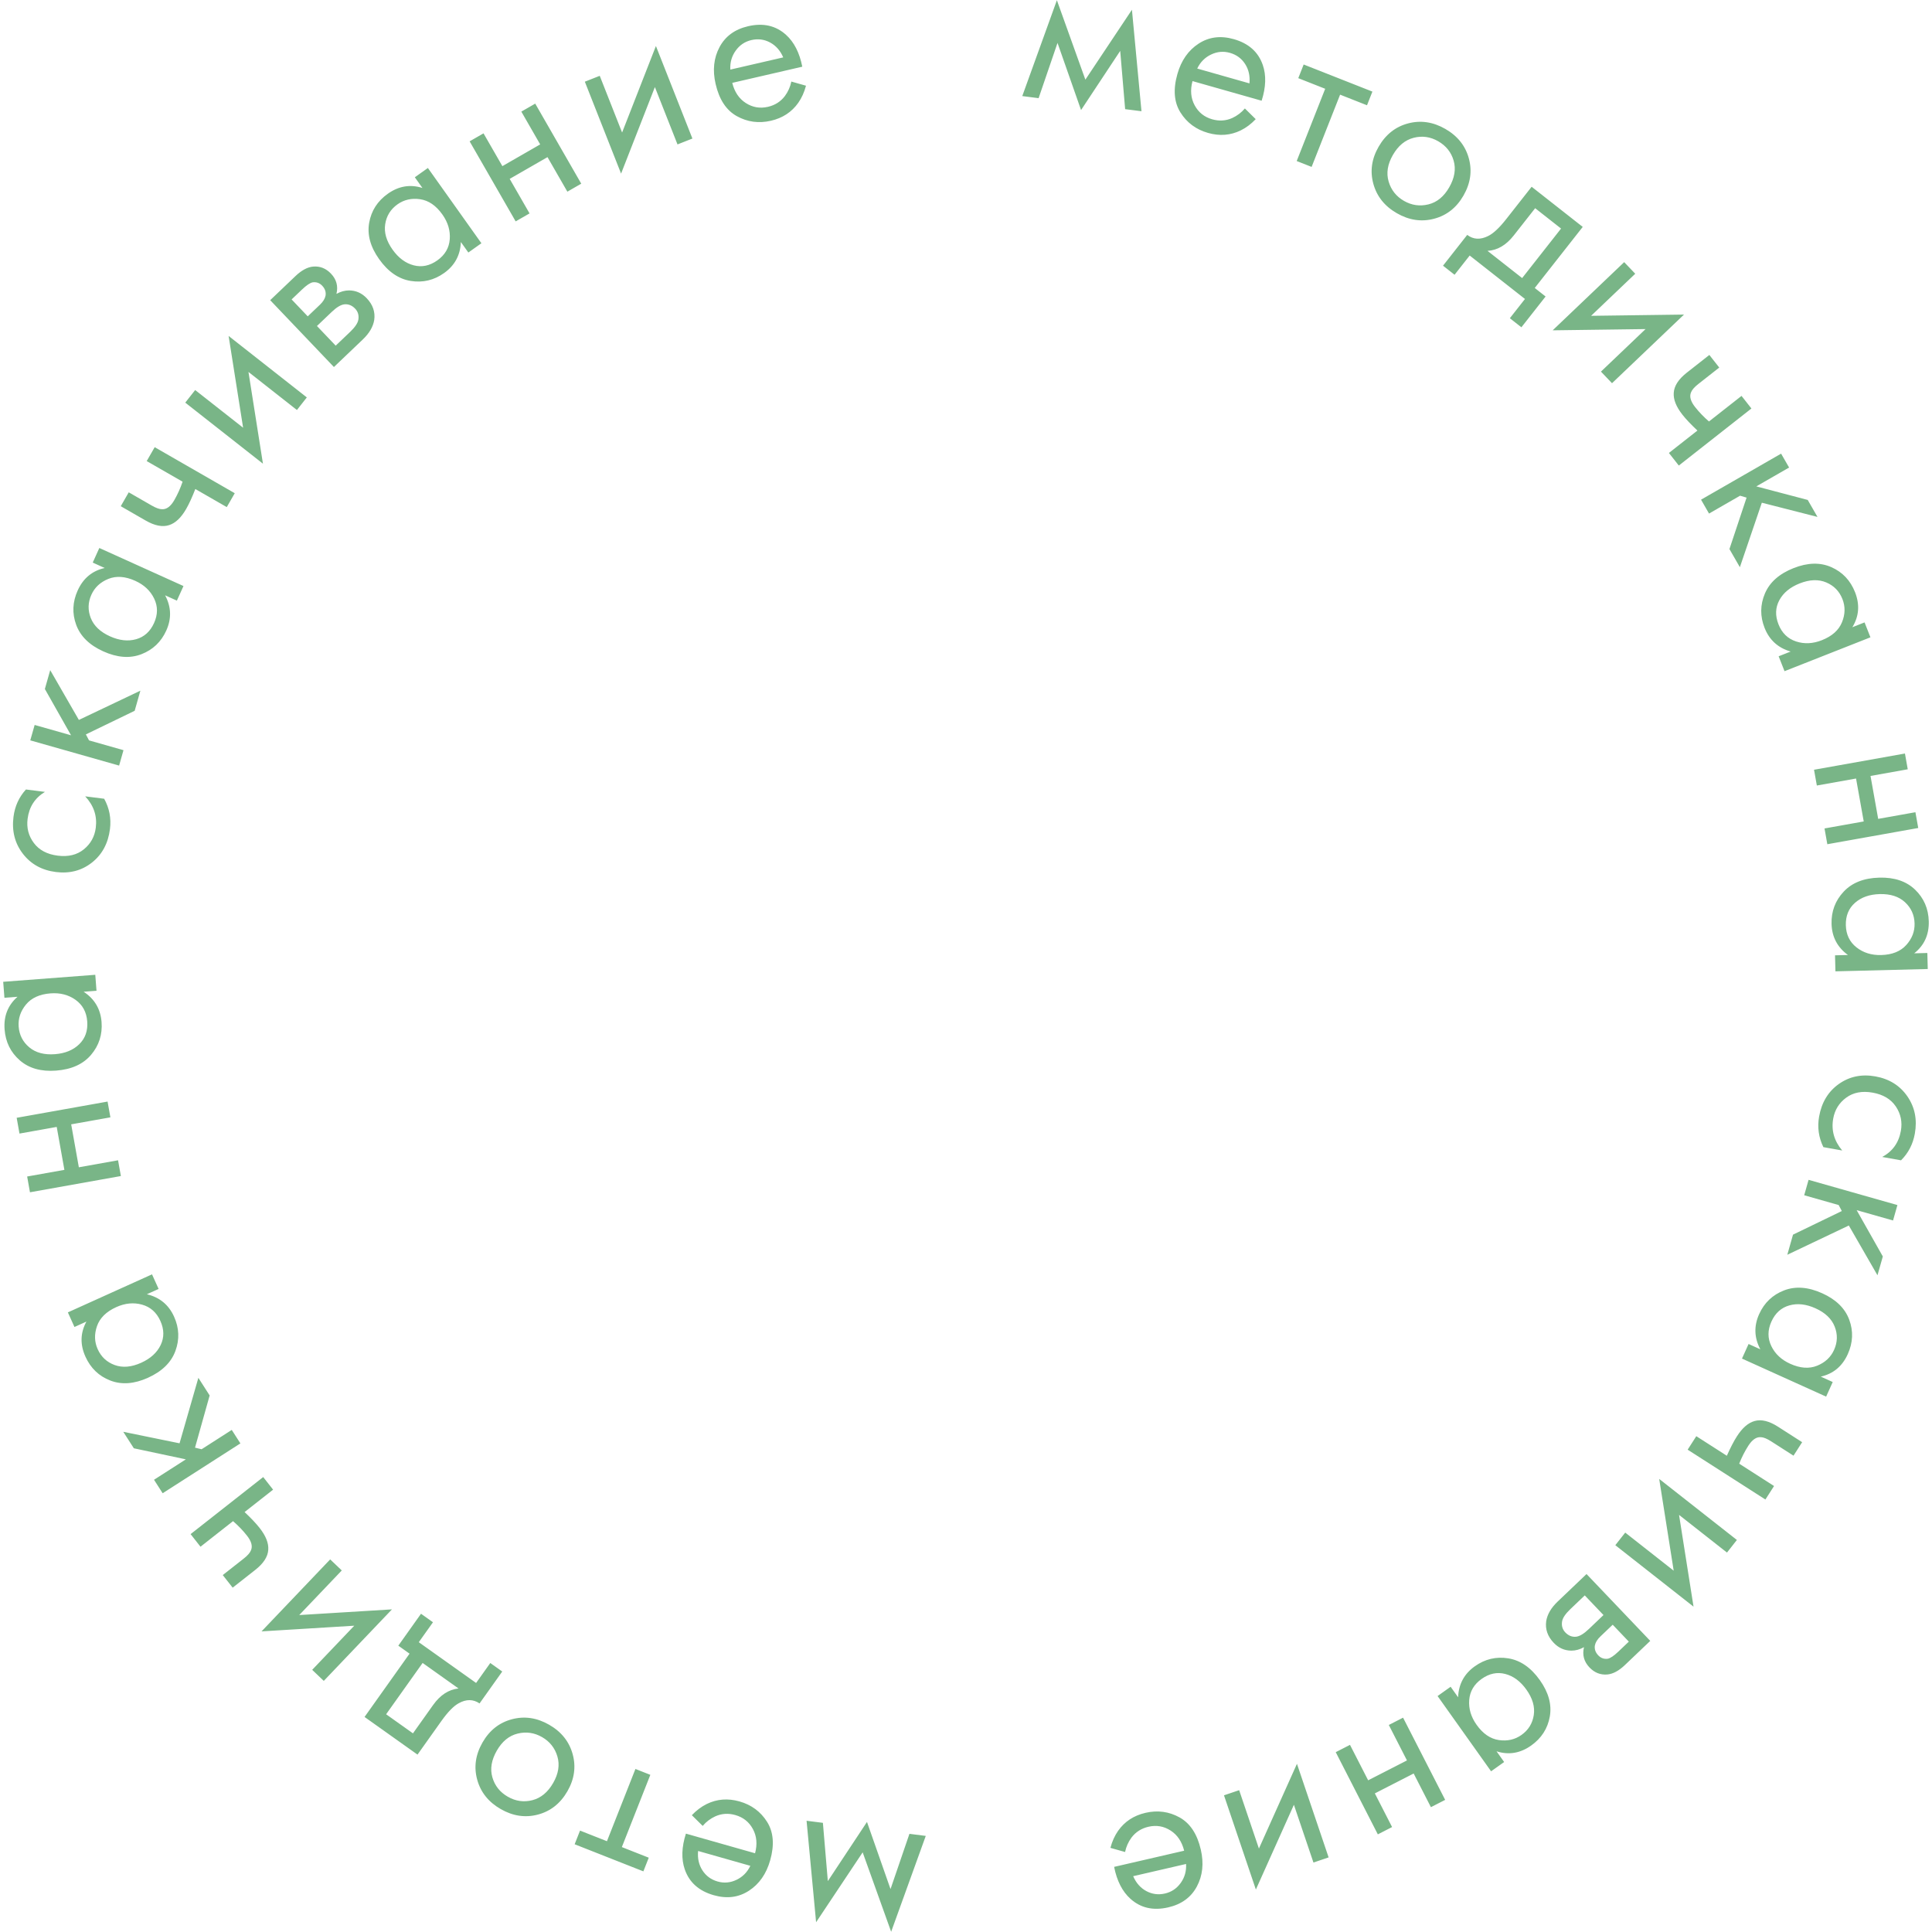 <?xml version="1.0" encoding="UTF-8"?> <!-- Creator: CorelDRAW 2020 (64-Bit) --> <svg xmlns="http://www.w3.org/2000/svg" xmlns:xlink="http://www.w3.org/1999/xlink" xmlns:xodm="http://www.corel.com/coreldraw/odm/2003" xml:space="preserve" width="301px" height="301px" shape-rendering="geometricPrecision" text-rendering="geometricPrecision" image-rendering="optimizeQuality" fill-rule="evenodd" clip-rule="evenodd" viewBox="0 0 301 301"> <g id="Слой_x0020_1">  <path fill="#79B587" fill-rule="nonzero" d="M144.232 286.029l-5.393 14.936 -4.438 -12.376 -7.255 10.89 -1.485 -15.81 2.544 0.323 0.769 9.079 6.099 -9.22 3.668 10.462 2.946 -8.608 2.545 0.324zm-34.756 -1.558l-1.689 -1.669c0.72,-0.756 1.498,-1.34 2.335,-1.751 1.59,-0.774 3.285,-0.905 5.086,-0.394 1.867,0.53 3.302,1.592 4.303,3.186 1.001,1.594 1.161,3.591 0.479,5.992 -0.6,2.113 -1.703,3.691 -3.31,4.737 -1.606,1.045 -3.432,1.278 -5.477,0.697 -2.312,-0.657 -3.818,-1.997 -4.517,-4.022 -0.555,-1.599 -0.496,-3.456 0.177,-5.572l10.772 3.059c0.376,-1.407 0.264,-2.664 -0.334,-3.771 -0.599,-1.107 -1.51,-1.834 -2.733,-2.181 -1.089,-0.31 -2.129,-0.244 -3.119,0.195 -0.774,0.357 -1.432,0.855 -1.973,1.494zm7.424 6.217l-8.137 -2.311c-0.11,1.146 0.115,2.153 0.674,3.021 0.558,0.867 1.349,1.446 2.372,1.736 1,0.285 1.98,0.197 2.94,-0.264 0.96,-0.46 1.677,-1.188 2.151,-2.182zm-26.532 -5.486l4.193 1.653 4.438 -11.256 2.322 0.915 -4.438 11.256 4.192 1.654 -0.839 2.128 -10.707 -4.222 0.839 -2.128zm-10.614 -17.347c1.966,-0.523 3.901,-0.237 5.805,0.858 1.903,1.094 3.124,2.623 3.662,4.585 0.538,1.962 0.266,3.885 -0.817,5.769 -1.095,1.903 -2.625,3.116 -4.592,3.638 -1.966,0.522 -3.901,0.236 -5.805,-0.858 -1.903,-1.095 -3.124,-2.623 -3.662,-4.586 -0.538,-1.961 -0.26,-3.894 0.835,-5.798 1.083,-1.883 2.607,-3.086 4.574,-3.608zm-3.043 9.047c0.379,1.312 1.18,2.318 2.402,3.021 1.223,0.703 2.499,0.883 3.828,0.542 1.329,-0.342 2.409,-1.234 3.238,-2.677 0.83,-1.443 1.05,-2.823 0.661,-4.139 -0.389,-1.317 -1.185,-2.321 -2.387,-3.013 -1.202,-0.691 -2.47,-0.873 -3.804,-0.547 -1.334,0.325 -2.416,1.21 -3.245,2.653 -0.841,1.462 -1.072,2.849 -0.693,4.16zm-11.664 -3.539l-8.25 -5.866 7.011 -9.861 -1.751 -1.245 3.536 -4.973 1.865 1.326 -2.211 3.108 8.929 6.349 2.21 -3.108 1.864 1.326 -3.536 4.972c-0.993,-0.677 -2.08,-0.684 -3.26,-0.021 -0.789,0.432 -1.686,1.354 -2.691,2.767l-3.716 5.226zm0.796 -14.28l-5.686 7.995 4.181 2.974 3.134 -4.408c1.112,-1.563 2.434,-2.424 3.965,-2.583l-5.594 -3.978zm-15.398 2.795l-1.806 -1.722 6.555 -6.875 -14.446 0.884 10.693 -11.216 1.807 1.722 -6.627 6.95 14.446 -0.884 -10.622 11.141zm-7.896 -29.794l-4.443 3.491c1.006,0.944 1.788,1.77 2.344,2.479 0.972,1.236 1.42,2.368 1.346,3.396 -0.063,1.079 -0.74,2.125 -2.03,3.139l-3.517 2.763 -1.542 -1.962 3.244 -2.55c0.618,-0.485 0.999,-0.917 1.143,-1.294 0.29,-0.641 0.086,-1.406 -0.614,-2.296 -0.628,-0.8 -1.352,-1.553 -2.173,-2.261l-5.07 3.985 -1.542 -1.963 11.312 -8.89 1.542 1.963zm-17.206 0.56l-1.347 -2.101 4.961 -3.181 -8.105 -1.723 -1.646 -2.568 8.767 1.792 2.933 -10.199 1.759 2.744 -2.281 8.133 1.025 0.249 4.699 -3.012 1.347 2.101 -12.112 7.765zm-11.877 -26.746l-1.864 0.843 -1.028 -2.275 13.11 -5.926 1.028 2.274 -1.832 0.828c1.989,0.471 3.401,1.634 4.239,3.487 0.8,1.768 0.87,3.551 0.21,5.345 -0.659,1.795 -2.085,3.188 -4.275,4.178 -2.148,0.971 -4.106,1.114 -5.874,0.429 -1.768,-0.684 -3.057,-1.921 -3.866,-3.712 -0.857,-1.895 -0.806,-3.719 0.152,-5.471zm1.756 4.305c0.542,1.2 1.428,2.024 2.657,2.47 1.23,0.446 2.602,0.327 4.119,-0.359 1.453,-0.657 2.464,-1.577 3.032,-2.76 0.568,-1.182 0.553,-2.437 -0.047,-3.764 -0.6,-1.327 -1.552,-2.171 -2.856,-2.533 -1.305,-0.361 -2.642,-0.232 -4.011,0.387 -1.559,0.705 -2.559,1.69 -3.002,2.955 -0.442,1.265 -0.406,2.466 0.108,3.604zm3.61 -26.978l-14.163 2.529 -0.439 -2.457 5.802 -1.036 -1.195 -6.689 -5.801 1.036 -0.439 -2.458 14.163 -2.529 0.439 2.458 -6.109 1.09 1.194 6.69 6.109 -1.091 0.439 2.457zm-16.104 -27.93l-2.039 0.155 -0.19 -2.489 14.346 -1.091 0.19 2.489 -2.005 0.153c1.707,1.122 2.638,2.697 2.793,4.725 0.147,1.936 -0.396,3.634 -1.629,5.095 -1.234,1.462 -3.049,2.284 -5.446,2.466 -2.35,0.179 -4.239,-0.356 -5.667,-1.603 -1.428,-1.247 -2.216,-2.851 -2.365,-4.81 -0.158,-2.074 0.513,-3.77 2.012,-5.09zm0.18 4.646c0.099,1.313 0.65,2.39 1.653,3.229 1.003,0.84 2.334,1.196 3.993,1.07 1.59,-0.121 2.855,-0.64 3.793,-1.558 0.938,-0.917 1.353,-2.102 1.242,-3.554 -0.11,-1.451 -0.717,-2.57 -1.82,-3.356 -1.102,-0.785 -2.403,-1.121 -3.901,-1.007 -1.705,0.13 -2.982,0.714 -3.83,1.752 -0.848,1.038 -1.225,2.179 -1.13,3.424zm1.134 -36.941l2.958 0.376c-1.564,0.943 -2.465,2.343 -2.7,4.2 -0.178,1.399 0.146,2.652 0.972,3.758 0.827,1.107 2.065,1.765 3.716,1.975 1.651,0.21 3.009,-0.119 4.074,-0.985 1.066,-0.866 1.686,-1.987 1.86,-3.363 0.234,-1.834 -0.316,-3.465 -1.649,-4.892l2.957 0.375c0.814,1.478 1.115,3.054 0.902,4.728 -0.282,2.224 -1.22,3.963 -2.812,5.217 -1.592,1.253 -3.466,1.743 -5.621,1.469 -2.178,-0.276 -3.892,-1.228 -5.141,-2.854 -1.25,-1.627 -1.735,-3.541 -1.455,-5.742 0.21,-1.65 0.856,-3.071 1.939,-4.262zm0.675 -7.653l0.682 -2.401 5.669 1.61 -4.078 -7.213 0.833 -2.935 4.465 7.755 9.584 -4.558 -0.89 3.135 -7.604 3.679 0.492 0.932 5.369 1.525 -0.682 2.401 -13.84 -3.93zm11.594 -26.854l-1.864 -0.843 1.028 -2.274 13.11 5.927 -1.028 2.274 -1.832 -0.828c0.96,1.803 1.021,3.632 0.183,5.485 -0.799,1.769 -2.091,2.999 -3.874,3.689 -1.783,0.691 -3.77,0.541 -5.96,-0.449 -2.148,-0.972 -3.549,-2.347 -4.204,-4.126 -0.653,-1.78 -0.576,-3.564 0.233,-5.354 0.857,-1.896 2.26,-3.063 4.208,-3.501zm-2.072 4.162c-0.542,1.2 -0.575,2.409 -0.098,3.627 0.477,1.217 1.473,2.168 2.99,2.854 1.453,0.657 2.811,0.808 4.075,0.454 1.263,-0.355 2.195,-1.196 2.795,-2.522 0.6,-1.327 0.605,-2.6 0.013,-3.818 -0.59,-1.218 -1.57,-2.137 -2.939,-2.756 -1.558,-0.704 -2.959,-0.804 -4.201,-0.301 -1.242,0.504 -2.121,1.324 -2.635,2.462zm21.09 -13.649l-4.899 -2.816c-0.499,1.286 -0.973,2.319 -1.423,3.101 -0.783,1.362 -1.666,2.201 -2.647,2.517 -1.025,0.344 -2.248,0.107 -3.67,-0.711l-3.877 -2.23 1.244 -2.164 3.576 2.057c0.682,0.392 1.224,0.584 1.629,0.576 0.702,0.031 1.335,-0.445 1.9,-1.427 0.506,-0.881 0.935,-1.834 1.285,-2.86l-5.591 -3.214 1.245 -2.164 12.472 7.172 -1.244 2.163zm-6.465 -16.276l1.542 -1.962 7.469 5.869 -2.258 -14.296 12.185 9.576 -1.543 1.962 -7.55 -5.933 2.257 14.296 -12.102 -9.512zm13.231 -15.962l3.94 -3.756c0.953,-0.909 1.872,-1.402 2.757,-1.479 1.065,-0.09 1.988,0.276 2.769,1.096 0.862,0.903 1.147,1.956 0.857,3.159 0.646,-0.361 1.304,-0.542 1.974,-0.542 1.063,0.009 1.976,0.415 2.742,1.218 0.957,1.004 1.347,2.133 1.17,3.387 -0.172,1.059 -0.769,2.075 -1.789,3.047l-4.492 4.283 -9.928 -10.413zm5.85 2.518l1.907 -1.818c0.485,-0.463 0.774,-0.93 0.867,-1.402 0.095,-0.57 -0.08,-1.089 -0.527,-1.558 -0.398,-0.418 -0.885,-0.593 -1.459,-0.525 -0.41,0.072 -0.975,0.451 -1.694,1.137l-1.606 1.531 2.512 2.635zm4.354 4.566l2.233 -2.129c0.769,-0.734 1.201,-1.369 1.296,-1.906 0.114,-0.684 -0.051,-1.26 -0.498,-1.728 -0.479,-0.502 -1.029,-0.728 -1.652,-0.677 -0.557,0.052 -1.22,0.444 -1.989,1.178l-2.309 2.201 2.919 3.061zm13.515 -24.567l-1.185 -1.667 2.034 -1.446 8.338 11.725 -2.034 1.446 -1.166 -1.638c-0.079,2.041 -0.948,3.652 -2.605,4.83 -1.582,1.125 -3.318,1.537 -5.206,1.235 -1.888,-0.302 -3.528,-1.433 -4.921,-3.392 -1.367,-1.921 -1.884,-3.815 -1.552,-5.682 0.331,-1.866 1.298,-3.369 2.899,-4.507 1.695,-1.206 3.494,-1.507 5.398,-0.904zm-3.886 2.551c-1.074,0.764 -1.712,1.791 -1.913,3.083 -0.202,1.292 0.18,2.616 1.144,3.972 0.925,1.3 2.022,2.115 3.292,2.445 1.27,0.331 2.498,0.074 3.685,-0.769 1.187,-0.844 1.832,-1.941 1.935,-3.291 0.104,-1.35 -0.28,-2.637 -1.15,-3.861 -0.991,-1.394 -2.15,-2.187 -3.477,-2.377 -1.327,-0.191 -2.499,0.075 -3.516,0.798zm18.411 2.657l-7.172 -12.473 2.164 -1.244 2.938 5.109 5.89 -3.387 -2.937 -5.109 2.164 -1.244 7.171 12.472 -2.163 1.245 -3.094 -5.38 -5.891 3.387 3.094 5.38 -2.164 1.244zm10.777 -21.765l2.322 -0.915 3.484 8.836 5.268 -13.48 5.685 14.417 -2.322 0.915 -3.523 -8.934 -5.268 13.481 -5.646 -14.32zm32.171 -0.021l2.284 0.647c-0.265,1.01 -0.665,1.897 -1.2,2.661 -1.019,1.445 -2.441,2.378 -4.265,2.799 -1.891,0.436 -3.66,0.198 -5.306,-0.715 -1.646,-0.913 -2.749,-2.585 -3.31,-5.017 -0.494,-2.14 -0.29,-4.055 0.613,-5.746 0.902,-1.691 2.389,-2.775 4.461,-3.253 2.342,-0.541 4.308,-0.093 5.896,1.343 1.258,1.133 2.103,2.788 2.534,4.966l-10.911 2.518c0.35,1.414 1.054,2.461 2.112,3.142 1.059,0.68 2.208,0.878 3.446,0.592 1.104,-0.254 1.983,-0.813 2.638,-1.676 0.506,-0.686 0.842,-1.44 1.008,-2.261zm-9.503 -1.863l8.242 -1.902c-0.457,-1.057 -1.139,-1.83 -2.047,-2.321 -0.908,-0.489 -1.88,-0.615 -2.916,-0.376 -1.013,0.234 -1.829,0.784 -2.447,1.65 -0.619,0.866 -0.896,1.849 -0.832,2.949zm45.483 4.127l5.393 -14.936 4.438 12.376 7.255 -10.89 1.486 15.81 -2.545 -0.323 -0.769 -9.079 -6.099 9.22 -3.668 -10.462 -2.946 8.608 -2.545 -0.324zm34.681 1.927l1.689 1.668c-0.72,0.757 -1.498,1.341 -2.336,1.752 -1.589,0.774 -3.284,0.905 -5.085,0.394 -1.867,-0.53 -3.302,-1.592 -4.303,-3.186 -1.001,-1.594 -1.161,-3.591 -0.478,-5.992 0.599,-2.113 1.702,-3.691 3.308,-4.737 1.607,-1.046 3.433,-1.278 5.478,-0.697 2.312,0.656 3.817,1.997 4.516,4.022 0.556,1.598 0.497,3.456 -0.177,5.571l-10.771 -3.058c-0.376,1.406 -0.264,2.663 0.334,3.77 0.599,1.107 1.51,1.835 2.732,2.182 1.09,0.309 2.13,0.244 3.119,-0.196 0.774,-0.357 1.432,-0.854 1.974,-1.493zm-7.424 -6.217l8.137 2.311c0.109,-1.147 -0.115,-2.153 -0.674,-3.021 -0.559,-0.867 -1.349,-1.446 -2.372,-1.737 -1.001,-0.284 -1.981,-0.196 -2.94,0.265 -0.96,0.46 -1.677,1.188 -2.151,2.182zm26.452 5.721l-4.192 -1.653 -4.438 11.256 -2.323 -0.916 4.439 -11.256 -4.193 -1.653 0.839 -2.129 10.708 4.222 -0.84 2.129zm10.456 17.677c-1.967,0.522 -3.902,0.236 -5.805,-0.859 -1.904,-1.094 -3.124,-2.622 -3.663,-4.585 -0.537,-1.962 -0.265,-3.885 0.818,-5.768 1.095,-1.904 2.625,-3.117 4.591,-3.639 1.967,-0.522 3.902,-0.236 5.805,0.858 1.904,1.095 3.125,2.623 3.663,4.586 0.538,1.962 0.259,3.895 -0.835,5.798 -1.083,1.884 -2.608,3.087 -4.574,3.609zm3.043 -9.048c-0.38,-1.311 -1.181,-2.318 -2.403,-3.021 -1.222,-0.703 -2.498,-0.883 -3.827,-0.541 -1.33,0.342 -2.41,1.234 -3.239,2.677 -0.829,1.442 -1.05,2.822 -0.66,4.139 0.389,1.316 1.184,2.321 2.387,3.012 1.202,0.691 2.47,0.873 3.804,0.547 1.334,-0.325 2.416,-1.21 3.245,-2.653 0.841,-1.462 1.072,-2.849 0.693,-4.16zm12.151 4.067l7.96 6.255 -7.476 9.513 1.69 1.328 -3.77 4.798 -1.799 -1.414 2.356 -2.998 -8.614 -6.769 -2.356 2.998 -1.799 -1.414 3.77 -4.797c0.959,0.725 2.044,0.784 3.256,0.177 0.808,-0.393 1.748,-1.271 2.819,-2.634l3.963 -5.043zm-1.479 14.226l6.062 -7.714 -4.034 -3.171 -3.342 4.253c-1.185,1.508 -2.546,2.305 -4.083,2.391l5.397 4.241zm15.897 -2.482l1.722 1.807 -6.875 6.555 14.472 -0.194 -11.215 10.693 -1.723 -1.807 6.95 -6.626 -14.472 0.194 11.141 -10.622zm6.968 29.728l4.443 -3.491c-1.005,-0.944 -1.787,-1.77 -2.344,-2.479 -0.971,-1.235 -1.42,-2.368 -1.346,-3.396 0.063,-1.078 0.741,-2.125 2.031,-3.139l3.516 -2.763 1.543 1.963 -3.244 2.549c-0.618,0.485 -0.999,0.917 -1.143,1.295 -0.291,0.64 -0.086,1.405 0.613,2.295 0.629,0.8 1.353,1.553 2.174,2.261l5.07 -3.984 1.542 1.962 -11.312 8.89 -1.543 -1.963zm17.479 0.107l1.245 2.164 -5.109 2.938 8.012 2.111 1.521 2.645 -8.671 -2.213 -3.421 10.046 -1.625 -2.825 2.67 -8.014 -1.011 -0.299 -4.839 2.783 -1.244 -2.164 12.472 -7.172zm11.1 27.044l1.903 -0.751 0.915 2.323 -13.384 5.277 -0.916 -2.322 1.871 -0.738c-1.963,-0.567 -3.318,-1.797 -4.064,-3.69 -0.712,-1.805 -0.694,-3.589 0.052,-5.349 0.748,-1.76 2.239,-3.081 4.475,-3.963 2.193,-0.865 4.156,-0.912 5.888,-0.141 1.733,0.77 2.959,2.069 3.68,3.896 0.763,1.936 0.623,3.755 -0.42,5.458zm-1.543 -4.386c-0.483,-1.225 -1.328,-2.091 -2.533,-2.597 -1.206,-0.506 -2.583,-0.454 -4.131,0.157 -1.483,0.585 -2.538,1.454 -3.164,2.608 -0.626,1.153 -0.672,2.407 -0.138,3.762 0.534,1.354 1.444,2.244 2.73,2.669 1.285,0.425 2.627,0.362 4.024,-0.189 1.592,-0.628 2.639,-1.562 3.143,-2.805 0.504,-1.242 0.527,-2.444 0.069,-3.605zm-4.427 26.591l14.164 -2.529 0.438 2.457 -5.801 1.036 1.194 6.689 5.802 -1.036 0.439 2.457 -14.163 2.529 -0.439 -2.457 6.109 -1.091 -1.195 -6.689 -6.109 1.091 -0.439 -2.457zm15.61 28.599l2.044 -0.052 0.064 2.496 -14.383 0.364 -0.063 -2.496 2.01 -0.051c-1.649,-1.206 -2.499,-2.827 -2.551,-4.86 -0.049,-1.941 0.579,-3.61 1.885,-5.006 1.306,-1.398 3.16,-2.126 5.563,-2.187 2.356,-0.06 4.216,0.569 5.579,1.887 1.362,1.318 2.069,2.959 2.119,4.923 0.052,2.08 -0.703,3.74 -2.267,4.982zm0.055 -4.648c-0.033,-1.317 -0.529,-2.421 -1.488,-3.31 -0.959,-0.889 -2.27,-1.311 -3.933,-1.27 -1.595,0.041 -2.883,0.495 -3.867,1.364 -0.984,0.869 -1.458,2.031 -1.421,3.486 0.037,1.456 0.587,2.604 1.648,3.444 1.062,0.84 2.344,1.241 3.845,1.203 1.71,-0.043 3.015,-0.562 3.914,-1.555 0.9,-0.994 1.334,-2.115 1.302,-3.362zm-2.109 36.899l-2.935 -0.524c1.609,-0.863 2.579,-2.216 2.908,-4.059 0.248,-1.388 -0.013,-2.656 -0.783,-3.803 -0.769,-1.146 -1.973,-1.866 -3.611,-2.159 -1.638,-0.292 -3.011,-0.033 -4.119,0.779 -1.107,0.812 -1.783,1.9 -2.027,3.265 -0.325,1.82 0.143,3.477 1.402,4.97l-2.935 -0.524c-0.739,-1.517 -0.96,-3.106 -0.663,-4.767 0.394,-2.207 1.418,-3.897 3.071,-5.069 1.653,-1.172 3.549,-1.568 5.688,-1.185 2.161,0.385 3.825,1.422 4.991,3.109 1.166,1.688 1.554,3.624 1.164,5.808 -0.292,1.638 -1.01,3.024 -2.151,4.159zm-0.565 6.972l-0.682 2.401 -5.669 -1.61 4.078 7.213 -0.834 2.934 -4.464 -7.754 -9.584 4.558 0.89 -3.135 7.604 -3.679 -0.492 -0.932 -5.369 -1.525 0.682 -2.402 13.84 3.931zm-11.942 26.726l1.864 0.843 -1.028 2.275 -13.11 -5.927 1.028 -2.275 1.832 0.829c-0.96,-1.804 -1.02,-3.633 -0.183,-5.486 0.8,-1.769 2.091,-2.999 3.874,-3.689 1.784,-0.69 3.771,-0.54 5.96,0.45 2.149,0.971 3.55,2.346 4.204,4.125 0.654,1.78 0.576,3.565 -0.233,5.355 -0.857,1.895 -2.259,3.062 -4.208,3.5zm2.072 -4.161c0.543,-1.201 0.576,-2.41 0.099,-3.627 -0.477,-1.218 -1.474,-2.169 -2.99,-2.854 -1.453,-0.657 -2.812,-0.809 -4.075,-0.454 -1.264,0.355 -2.196,1.195 -2.795,2.522 -0.6,1.327 -0.605,2.599 -0.014,3.817 0.591,1.219 1.57,2.137 2.939,2.756 1.559,0.705 2.959,0.805 4.201,0.301 1.243,-0.504 2.121,-1.324 2.635,-2.461zm-21.463 13.442l4.757 3.049c0.561,-1.26 1.085,-2.269 1.572,-3.028 0.848,-1.323 1.77,-2.119 2.765,-2.387 1.04,-0.294 2.25,0.001 3.632,0.887l3.765 2.414 -1.347 2.101 -3.473 -2.226c-0.662,-0.425 -1.195,-0.642 -1.599,-0.654 -0.7,-0.065 -1.355,0.38 -1.967,1.333 -0.549,0.856 -1.022,1.788 -1.421,2.795l5.428 3.48 -1.347 2.102 -12.112 -7.765 1.347 -2.101zm6.323 16.168l-1.542 1.963 -7.469 -5.869 2.257 14.296 -12.185 -9.575 1.543 -1.963 7.551 5.934 -2.258 -14.296 12.103 9.51zm-13.497 15.723l-3.94 3.756c-0.953,0.909 -1.872,1.402 -2.757,1.479 -1.064,0.089 -1.987,-0.276 -2.769,-1.096 -0.861,-0.903 -1.147,-1.956 -0.856,-3.159 -0.647,0.36 -1.305,0.541 -1.975,0.541 -1.063,-0.009 -1.976,-0.415 -2.742,-1.218 -0.957,-1.003 -1.347,-2.132 -1.17,-3.387 0.173,-1.058 0.769,-2.074 1.79,-3.047l4.491 -4.282 9.928 10.413zm-5.85 -2.518l-1.907 1.818c-0.485,0.463 -0.774,0.93 -0.867,1.401 -0.095,0.57 0.081,1.089 0.527,1.558 0.399,0.418 0.885,0.593 1.459,0.525 0.41,-0.072 0.975,-0.451 1.694,-1.137l1.606 -1.53 -2.512 -2.635zm-4.354 -4.567l-2.233 2.129c-0.769,0.734 -1.201,1.369 -1.296,1.907 -0.114,0.683 0.052,1.259 0.498,1.728 0.479,0.502 1.029,0.727 1.652,0.677 0.557,-0.053 1.22,-0.445 1.99,-1.179l2.308 -2.201 -2.919 -3.061zm-13.743 24.29l1.185 1.667 -2.035 1.447 -8.337 -11.726 2.034 -1.446 1.165 1.638c0.08,-2.041 0.948,-3.651 2.606,-4.83 1.582,-1.125 3.317,-1.537 5.205,-1.235 1.889,0.303 3.529,1.434 4.922,3.392 1.366,1.921 1.883,3.816 1.552,5.682 -0.332,1.867 -1.298,3.369 -2.899,4.508 -1.695,1.205 -3.495,1.506 -5.398,0.903zm3.886 -2.551c1.074,-0.763 1.711,-1.791 1.913,-3.083 0.201,-1.292 -0.18,-2.616 -1.145,-3.972 -0.924,-1.3 -2.021,-2.115 -3.291,-2.445 -1.27,-0.331 -2.499,-0.074 -3.685,0.77 -1.187,0.844 -1.832,1.94 -1.936,3.29 -0.103,1.351 0.28,2.637 1.151,3.862 0.991,1.394 2.15,2.186 3.477,2.377 1.327,0.191 2.499,-0.076 3.516,-0.799zm-18.449 -2.691l6.558 12.806 -2.221 1.138 -2.687 -5.246 -6.048 3.098 2.687 5.245 -2.221 1.138 -6.559 -12.805 2.221 -1.138 2.83 5.523 6.047 -3.097 -2.829 -5.524 2.222 -1.138zm-11.599 21.77l-2.364 0.8 -3.045 -8.998 -5.926 13.204 -4.967 -14.679 2.364 -0.8 3.078 9.097 5.926 -13.205 4.934 14.581zm-31.711 -0.839l-2.284 -0.647c0.265,-1.009 0.665,-1.896 1.2,-2.66 1.019,-1.445 2.441,-2.378 4.265,-2.799 1.891,-0.436 3.66,-0.199 5.306,0.714 1.646,0.913 2.749,2.586 3.311,5.018 0.493,2.139 0.289,4.055 -0.614,5.745 -0.902,1.691 -2.389,2.776 -4.461,3.254 -2.342,0.54 -4.308,0.093 -5.896,-1.344 -1.258,-1.132 -2.103,-2.788 -2.534,-4.965l10.911 -2.519c-0.35,-1.413 -1.054,-2.46 -2.112,-3.141 -1.059,-0.681 -2.208,-0.878 -3.446,-0.592 -1.104,0.254 -1.983,0.813 -2.638,1.676 -0.506,0.686 -0.842,1.439 -1.008,2.26zm9.503 1.863l-8.242 1.903c0.457,1.057 1.139,1.83 2.047,2.32 0.908,0.49 1.88,0.616 2.916,0.377 1.013,-0.234 1.829,-0.784 2.447,-1.65 0.619,-0.866 0.896,-1.849 0.832,-2.95z"></path> </g> </svg> 